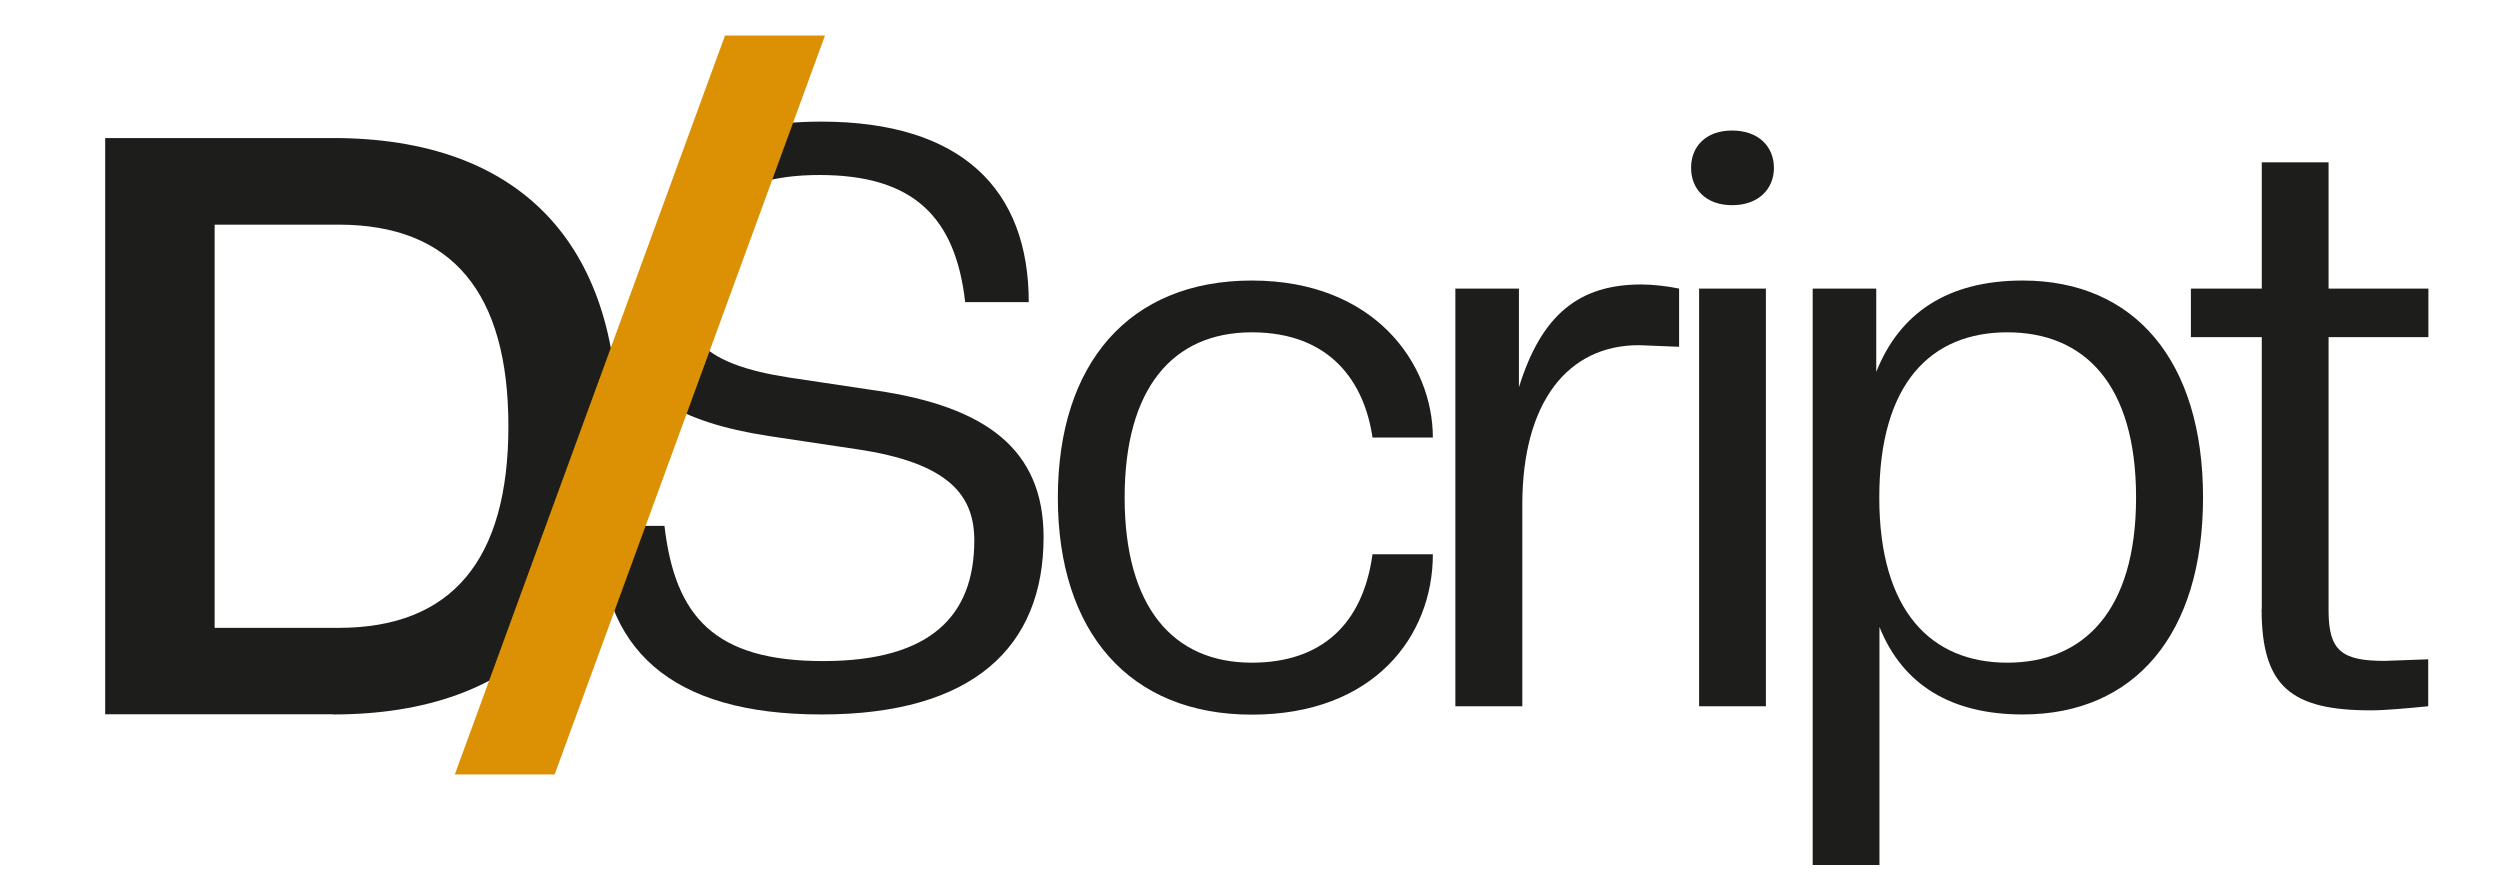 <?xml version="1.0" encoding="UTF-8"?><svg id="a" xmlns="http://www.w3.org/2000/svg" width="140" height="50" viewBox="0 0 140 50"><path d="M18.65,40H5.89V7.73h12.75c10.59,0,15.95,6.03,15.95,16.14s-5.36,16.14-15.95,16.14ZM18.96,12.58h-6.94v22.58h6.94c6.35,0,9.51-3.81,9.51-11.29s-3.15-11.29-9.51-11.29Z" fill="#1d1d1b"/><path d="M49.05,21.87l-4.87-.73c-4.73-.73-5.95-2.22-5.95-4.9,0-3.94,2.39-6.44,7.66-6.44s7.62,2.36,8.16,7.12h3.56c0-6.3-3.74-10.11-11.63-10.11-3.04,0-5.45.59-7.28,1.64.03.07.02.15-.01.22-.1.21-.24.4-.41.56-.04.04-.08.07-.13.1.04.06.06.13.04.2-.09.32-.21.63-.33.94-.27.66-.61,1.3-.94,1.93,0,.03-.01.06-.02.09.07-.05.18-.05.26,0,.12.06.14.22.09.33-.11.21-.22.41-.34.61-.2.33-.41.66-.61.99.03.04.05.09.05.15.03.23-.1.57-.32.7.06.06.09.15.07.24-.08.39-.2.77-.34,1.14-.26.71-.59,1.39-.93,2.06-.05.11-.11.21-.16.32.79,2.92,3.25,4.6,8.4,5.39l4.87.73c5.27.77,6.62,2.63,6.62,5.12,0,4.17-2.39,6.75-8.47,6.75s-8.29-2.49-8.88-7.57h-3.65c0,6.89,3.97,10.56,12.44,10.56s12.44-3.76,12.44-9.93c0-4.9-3.2-7.3-9.37-8.21Z" fill="#1d1d1b"/><path d="M59.24,27.86c0-7.48,3.97-12.15,10.86-12.15s10.14,4.67,10.14,8.79h-3.38c-.45-3.08-2.34-5.89-6.76-5.89s-7.12,3.13-7.12,9.25,2.7,9.25,7.12,9.25c3.88,0,6.22-2.13,6.76-6.07h3.38c0,4.58-3.29,8.98-10.14,8.98s-10.86-4.62-10.86-12.15Z" fill="#1d1d1b"/><path d="M81.5,39.55v-23.39h3.56v5.53c1.26-4.08,3.38-5.76,6.85-5.76.63,0,1.44.09,2.12.23v3.26l-2.25-.09c-3.97,0-6.53,3.17-6.53,8.93v11.29h-3.74Z" fill="#1d1d1b"/><path d="M94.7,9.4c0-1.18.81-2.09,2.3-2.09s2.34.91,2.34,2.09-.86,2.09-2.34,2.09-2.3-.91-2.3-2.09ZM95.15,39.55v-23.39h3.74v23.39h-3.74Z" fill="#1d1d1b"/><path d="M105.25,35.11v13.33h-3.74V16.16h3.56v4.67c1.31-3.31,4.01-5.12,8.2-5.12,6.26,0,10.1,4.49,10.1,12.15s-3.83,12.15-10.1,12.15c-3.97,0-6.71-1.63-8.02-4.9ZM119.62,27.86c0-6.39-2.93-9.25-7.21-9.25s-7.17,2.86-7.17,9.25,2.93,9.25,7.17,9.25,7.21-2.86,7.21-9.25Z" fill="#1d1d1b"/><path d="M126.66,34.11v-15.23h-3.97v-2.72h3.97v-7.07h3.74v7.07h5.59v2.72h-5.59v15.32c0,2.27.77,2.81,3.15,2.81l2.43-.09v2.63c-.9.09-2.39.23-3.2.23-4.46,0-6.13-1.31-6.13-5.67Z" fill="#1d1d1b"/><path d="M25.47,43.37L40.6,1.99h5.6l-15.14,41.38h-5.6Z" fill="#dc9004"/></svg>
